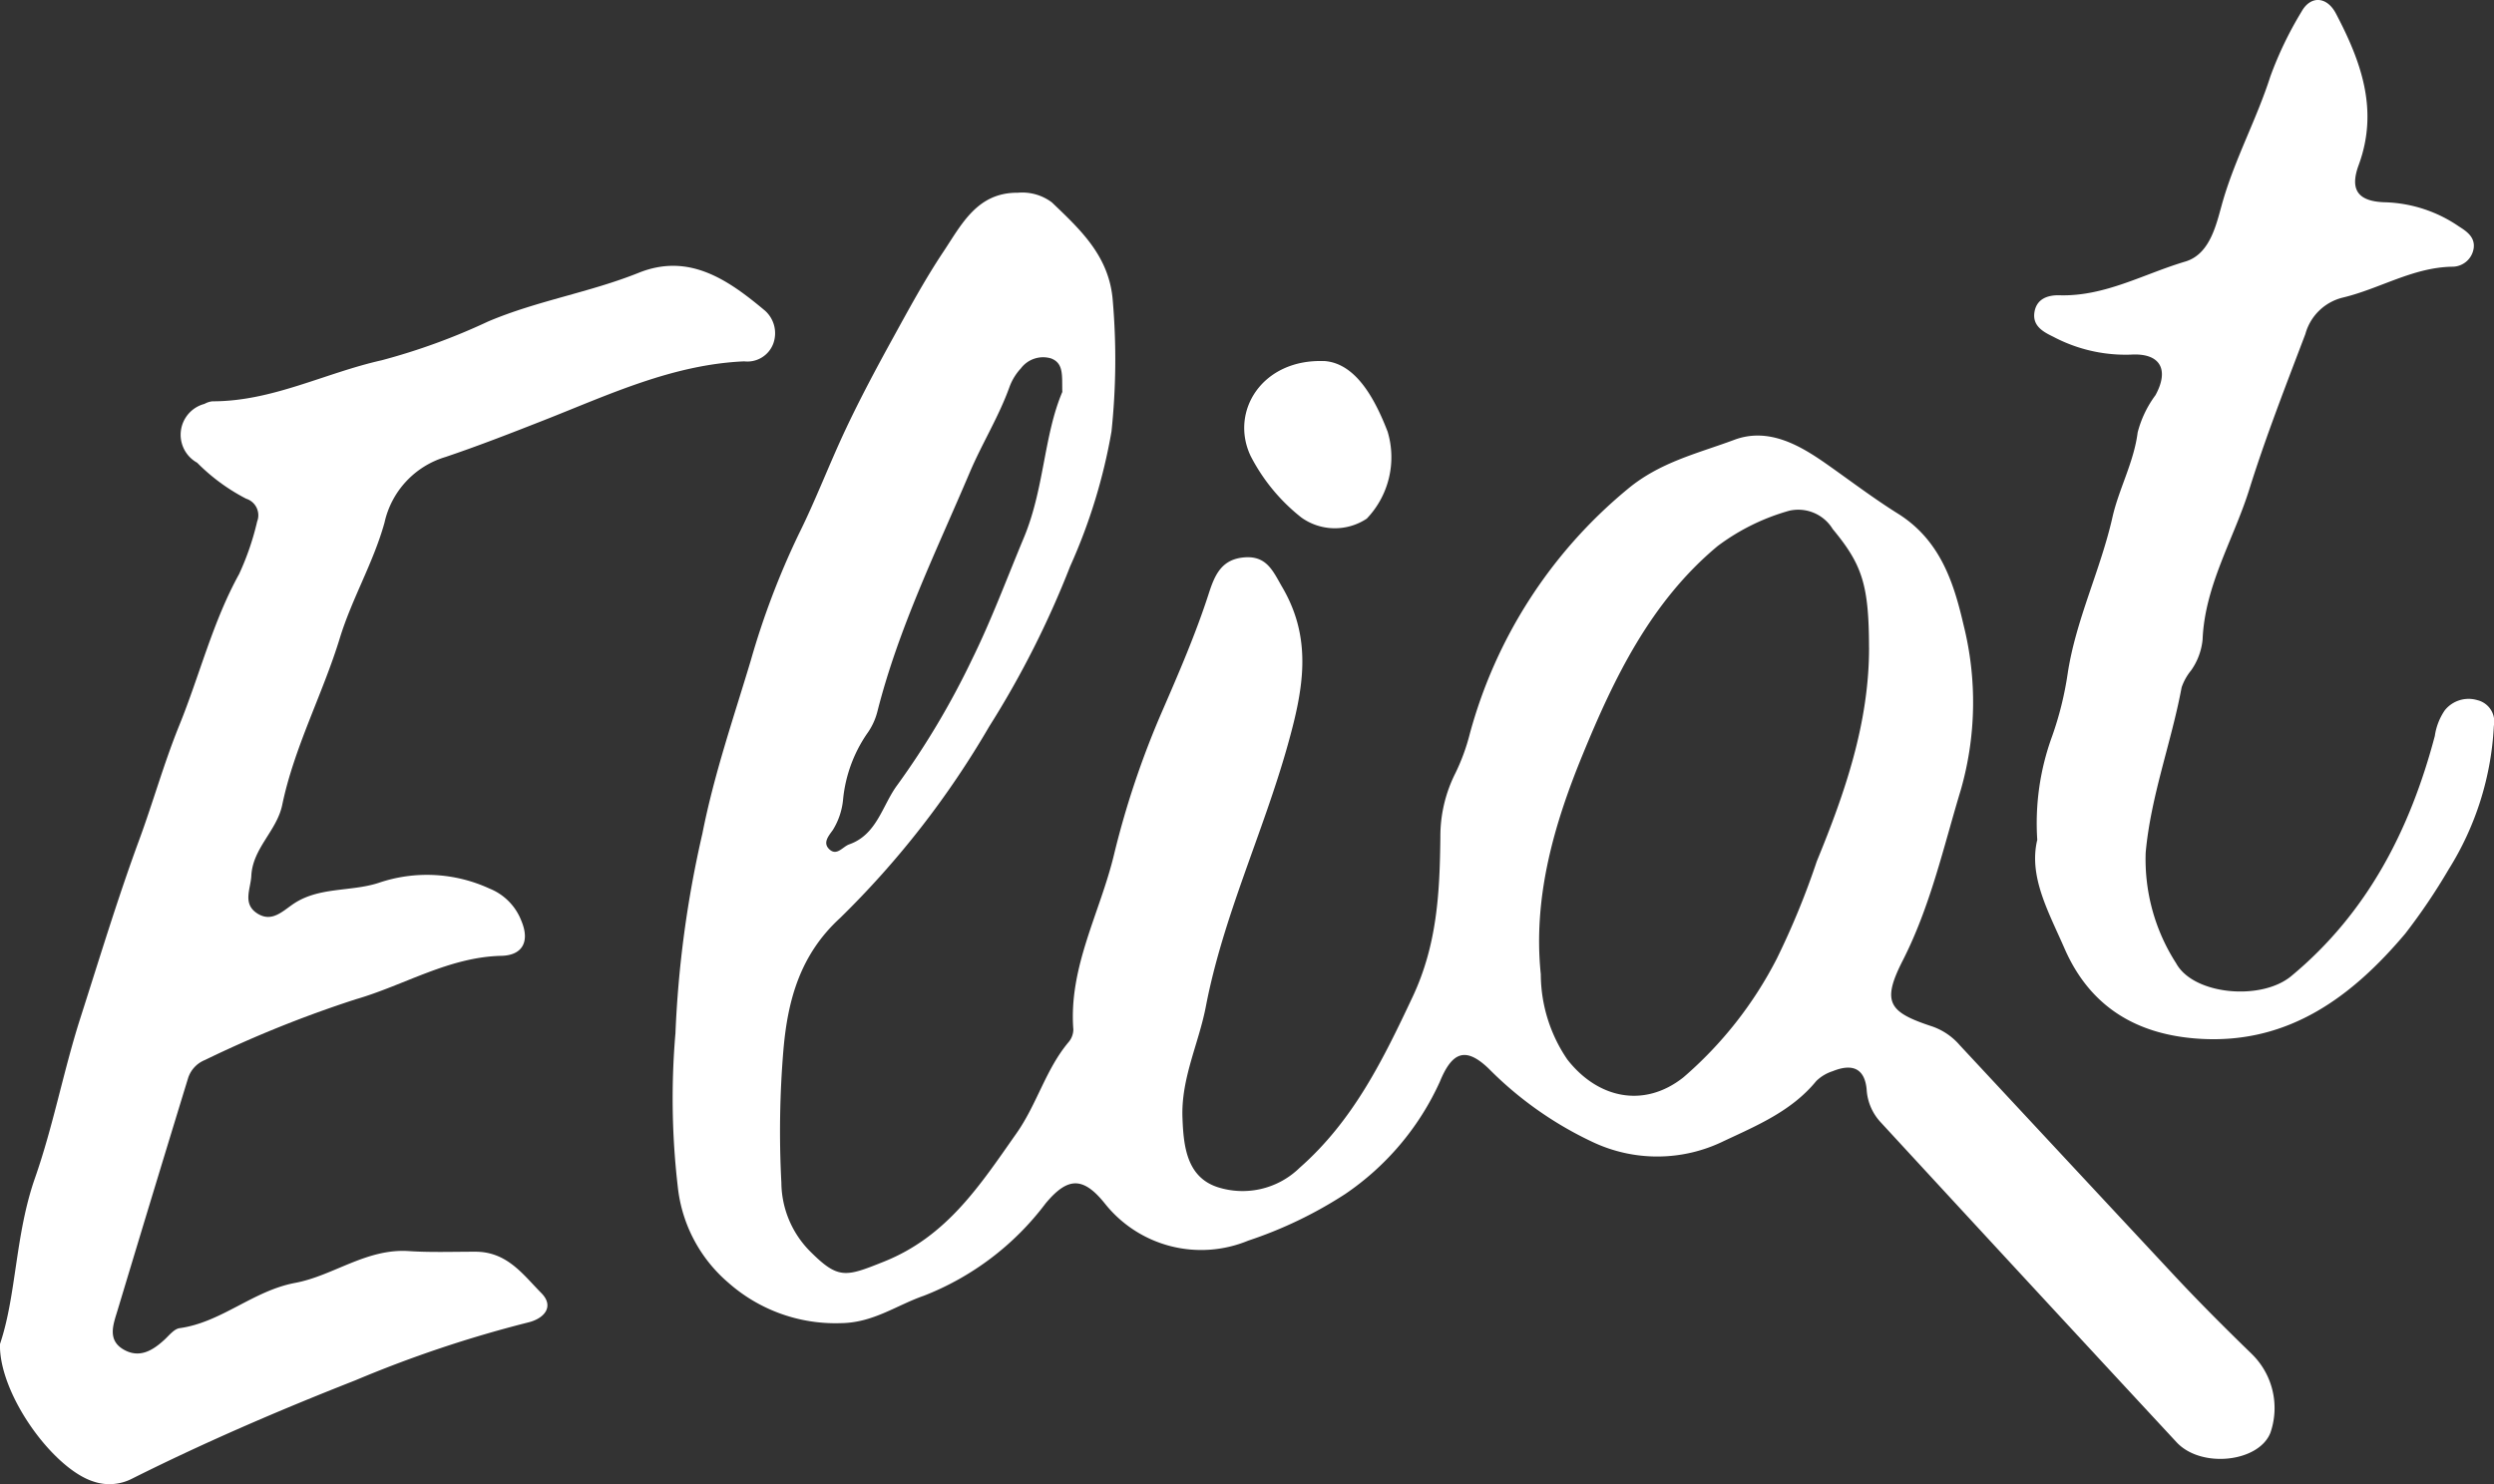 <svg xmlns="http://www.w3.org/2000/svg" xmlns:xlink="http://www.w3.org/1999/xlink" id="Grupo_1400" data-name="Grupo 1400" width="137.727" height="81.987" viewBox="0 0 137.727 81.987"><rect x="0" y="0" width="137.727" height="81.987" fill="#333333" stroke="none"/><defs><clipPath id="clip-path"><rect id="Rect&#xE1;ngulo_673" data-name="Rect&#xE1;ngulo 673" width="137.727" height="81.988" fill="#fff"></rect></clipPath></defs><g id="Grupo_1399" data-name="Grupo 1399" clip-path="url(#clip-path)"><path id="Trazado_3851" data-name="Trazado 3851" d="M120.988,81.112a59.84,59.84,0,0,1,1.49-11.073c.647-3.282,1.728-6.411,2.674-9.567a43.947,43.947,0,0,1,2.652-6.983c.942-1.893,1.7-3.91,2.613-5.839.781-1.654,1.644-3.272,2.525-4.875.909-1.653,1.807-3.319,2.852-4.886,1-1.5,1.86-3.266,4.1-3.247a2.716,2.716,0,0,1,1.889.538c1.578,1.513,3.178,2.977,3.359,5.446a38,38,0,0,1-.073,7.208,31.072,31.072,0,0,1-2.283,7.446,51.869,51.869,0,0,1-4.472,8.851A49.8,49.8,0,0,1,130.087,74.7c-2.2,2.013-2.891,4.509-3.132,7.256a53.957,53.957,0,0,0-.116,7.373,5.445,5.445,0,0,0,1.539,3.742c1.6,1.612,1.986,1.472,4.125.616,3.485-1.394,5.308-4.225,7.323-7.093,1.132-1.611,1.611-3.525,2.865-5.022a1.107,1.107,0,0,0,.272-.705c-.268-3.438,1.472-6.449,2.24-9.642a48.643,48.643,0,0,1,2.661-7.932c.927-2.134,1.863-4.3,2.58-6.521.342-1.064.731-1.9,1.989-1.99,1.235-.087,1.571.8,2.083,1.676,1.678,2.887,1.137,5.657.281,8.708-1.363,4.858-3.558,9.439-4.518,14.434-.391,2.033-1.364,3.951-1.291,6.108.054,1.6.236,3.288,1.916,3.856a4.507,4.507,0,0,0,4.554-1.06c2.958-2.6,4.6-5.954,6.246-9.453,1.36-2.9,1.492-5.788,1.527-8.8a7.748,7.748,0,0,1,.834-3.555,11.273,11.273,0,0,0,.79-2.16,26.484,26.484,0,0,1,8.693-13.505c1.8-1.512,3.89-1.985,5.916-2.741,1.939-.724,3.713.364,5.159,1.383,1.277.9,2.555,1.869,3.871,2.691,2.347,1.467,3.089,3.82,3.631,6.159a17.573,17.573,0,0,1-.16,9.125c-.958,3.168-1.67,6.4-3.2,9.406-1.181,2.317-.775,2.856,1.651,3.649a3.546,3.546,0,0,1,1.5,1.031q5.962,6.407,11.929,12.81c1.358,1.449,2.764,2.856,4.19,4.239a4.174,4.174,0,0,1,1.035,4.353c-.635,1.631-3.826,1.99-5.183.528q-8.2-8.839-16.372-17.71a2.909,2.909,0,0,1-.745-1.8c-.122-1.217-.871-1.393-1.868-.989a2.281,2.281,0,0,0-.916.549c-1.35,1.65-3.258,2.448-5.1,3.312a8.345,8.345,0,0,1-7.261.046,20.042,20.042,0,0,1-5.72-4.043c-1.279-1.232-2.024-.936-2.7.714a14.965,14.965,0,0,1-5.234,6.212,23.245,23.245,0,0,1-5.351,2.572,6.792,6.792,0,0,1-7.909-2.04c-1.216-1.522-2.07-1.47-3.281-.015a15.433,15.433,0,0,1-6.725,5.1c-1.519.527-2.8,1.5-4.6,1.513a8.921,8.921,0,0,1-6.2-2.24,8.094,8.094,0,0,1-2.787-5.3,42.144,42.144,0,0,1-.132-8.434m65.917-21.332c-.007-3.456-.361-4.58-2.005-6.559a2.229,2.229,0,0,0-2.4-1.013,11.976,11.976,0,0,0-3.958,1.954c-3.7,3.079-5.73,7.321-7.463,11.548-1.547,3.772-2.743,7.824-2.3,12.1a8.4,8.4,0,0,0,1.464,4.71c1.686,2.164,4.24,2.706,6.409.99a21.724,21.724,0,0,0,5.167-6.573,43.707,43.707,0,0,0,2.2-5.36c1.556-3.79,2.887-7.631,2.888-11.8M142.354,45.646c-.028-.873.1-1.584-.628-1.854a1.535,1.535,0,0,0-1.659.55,3.051,3.051,0,0,0-.633,1.035c-.588,1.637-1.512,3.113-2.192,4.715-1.846,4.35-3.934,8.6-5.1,13.206a3.6,3.6,0,0,1-.585,1.243,7.751,7.751,0,0,0-1.306,3.569,3.891,3.891,0,0,1-.569,1.732c-.23.325-.587.717-.179,1.081s.724-.159,1.083-.286c1.539-.542,1.829-2.166,2.651-3.271a44.707,44.707,0,0,0,4.13-6.945c1.074-2.179,1.926-4.48,2.865-6.728,1.127-2.7,1.095-5.627,2.122-8.048" transform="translate(-83.689 -23.995)" fill="#fff"></path><path id="Trazado_3852" data-name="Trazado 3852" d="M0,107.348c.912-2.7.831-6.029,1.933-9.171,1.008-2.875,1.568-5.9,2.5-8.819,1.057-3.294,2.055-6.6,3.252-9.85.773-2.1,1.373-4.26,2.221-6.347,1.125-2.769,1.84-5.7,3.3-8.346a14.95,14.95,0,0,0,.995-2.9.959.959,0,0,0-.605-1.259,10.718,10.718,0,0,1-2.71-1.99,1.763,1.763,0,0,1,.405-3.248,1.165,1.165,0,0,1,.436-.143c3.3.008,6.221-1.567,9.352-2.267a34.968,34.968,0,0,0,5.881-2.144c2.717-1.151,5.6-1.6,8.313-2.689,2.785-1.12,4.952.4,6.964,2.085a1.671,1.671,0,0,1,.459,1.846,1.527,1.527,0,0,1-1.6.962c-3.96.175-7.465,1.839-11.067,3.256-1.8.707-3.611,1.414-5.429,2.027a4.881,4.881,0,0,0-3.366,3.625c-.617,2.22-1.8,4.195-2.474,6.4-.949,3.095-2.511,6-3.176,9.2-.3,1.429-1.629,2.382-1.705,3.906-.037.739-.512,1.567.356,2.1.766.467,1.334-.105,1.928-.517,1.421-.985,3.177-.684,4.732-1.184a8.263,8.263,0,0,1,6.14.311,3.13,3.13,0,0,1,1.753,1.773c.488,1.154.064,1.915-1.1,1.941-2.906.067-5.363,1.626-8.04,2.4a64.587,64.587,0,0,0-8.334,3.357,1.605,1.605,0,0,0-.922.983q-1.966,6.416-3.9,12.842c-.229.764-.6,1.657.373,2.189.853.465,1.572.029,2.214-.562.262-.241.537-.6.843-.641,2.319-.326,4.048-2.062,6.372-2.5,2.114-.394,3.939-1.911,6.277-1.758,1.219.08,2.457.034,3.683.035,1.76,0,2.645,1.279,3.643,2.287.726.733.175,1.415-.771,1.63a66.456,66.456,0,0,0-9.5,3.186c-4.2,1.65-8.326,3.425-12.355,5.444a2.723,2.723,0,0,1-2.1.15c-2.241-.7-5.237-4.84-5.173-7.6" transform="translate(0 -33.107)" fill="#fff"></path><path id="Trazado_3853" data-name="Trazado 3853" d="M365.668,46.41a13.992,13.992,0,0,1,.821-5.744,18.364,18.364,0,0,0,.852-3.423c.449-3,1.812-5.726,2.478-8.671.353-1.563,1.185-3.042,1.392-4.684a5.947,5.947,0,0,1,.985-2.06c.775-1.42.258-2.336-1.357-2.238a8.525,8.525,0,0,1-4.289-.988c-.565-.272-1.154-.6-1.04-1.349s.742-.96,1.389-.941c2.5.073,4.651-1.183,6.94-1.862,1.436-.426,1.741-2.2,2.09-3.388.694-2.364,1.866-4.515,2.611-6.843A20.248,20.248,0,0,1,380.261.643c.5-.9,1.4-.847,1.9.108,1.383,2.635,2.376,5.321,1.255,8.366-.508,1.379-.041,2.032,1.518,2.059a7.6,7.6,0,0,1,4.02,1.335c.44.278.891.593.814,1.194a1.192,1.192,0,0,1-1.191,1.029c-2.169.039-3.992,1.214-6.018,1.7a2.843,2.843,0,0,0-2.087,2.019c-1.08,2.849-2.2,5.711-3.1,8.593-.863,2.747-2.453,5.3-2.575,8.277a3.536,3.536,0,0,1-.637,1.714,3.013,3.013,0,0,0-.521.934c-.572,3.06-1.7,5.994-1.985,9.123a10.609,10.609,0,0,0,1.683,6.12c.952,1.742,4.689,2.087,6.354.707,4.21-3.491,6.56-8.086,7.93-13.266a3.356,3.356,0,0,1,.55-1.417,1.682,1.682,0,0,1,1.8-.561,1.218,1.218,0,0,1,.91,1.421,16.465,16.465,0,0,1-2.5,7.933,33.359,33.359,0,0,1-2.393,3.543c-2.945,3.492-6.417,6.062-11.218,5.816-3.4-.175-6.124-1.613-7.6-5-.89-2.038-1.982-3.961-1.508-5.98" transform="translate(-253.162 -0.001)" fill="#fff"></path><path id="Trazado_3854" data-name="Trazado 3854" d="M227.974,64.877c1.657.111,2.726,1.872,3.51,3.908a4.91,4.91,0,0,1-1.155,4.8,3.184,3.184,0,0,1-3.6-.055,10.326,10.326,0,0,1-2.815-3.413c-1.159-2.458.637-5.363,4.058-5.236" transform="translate(-154.853 -44.935)" fill="#fff"></path></g></svg>